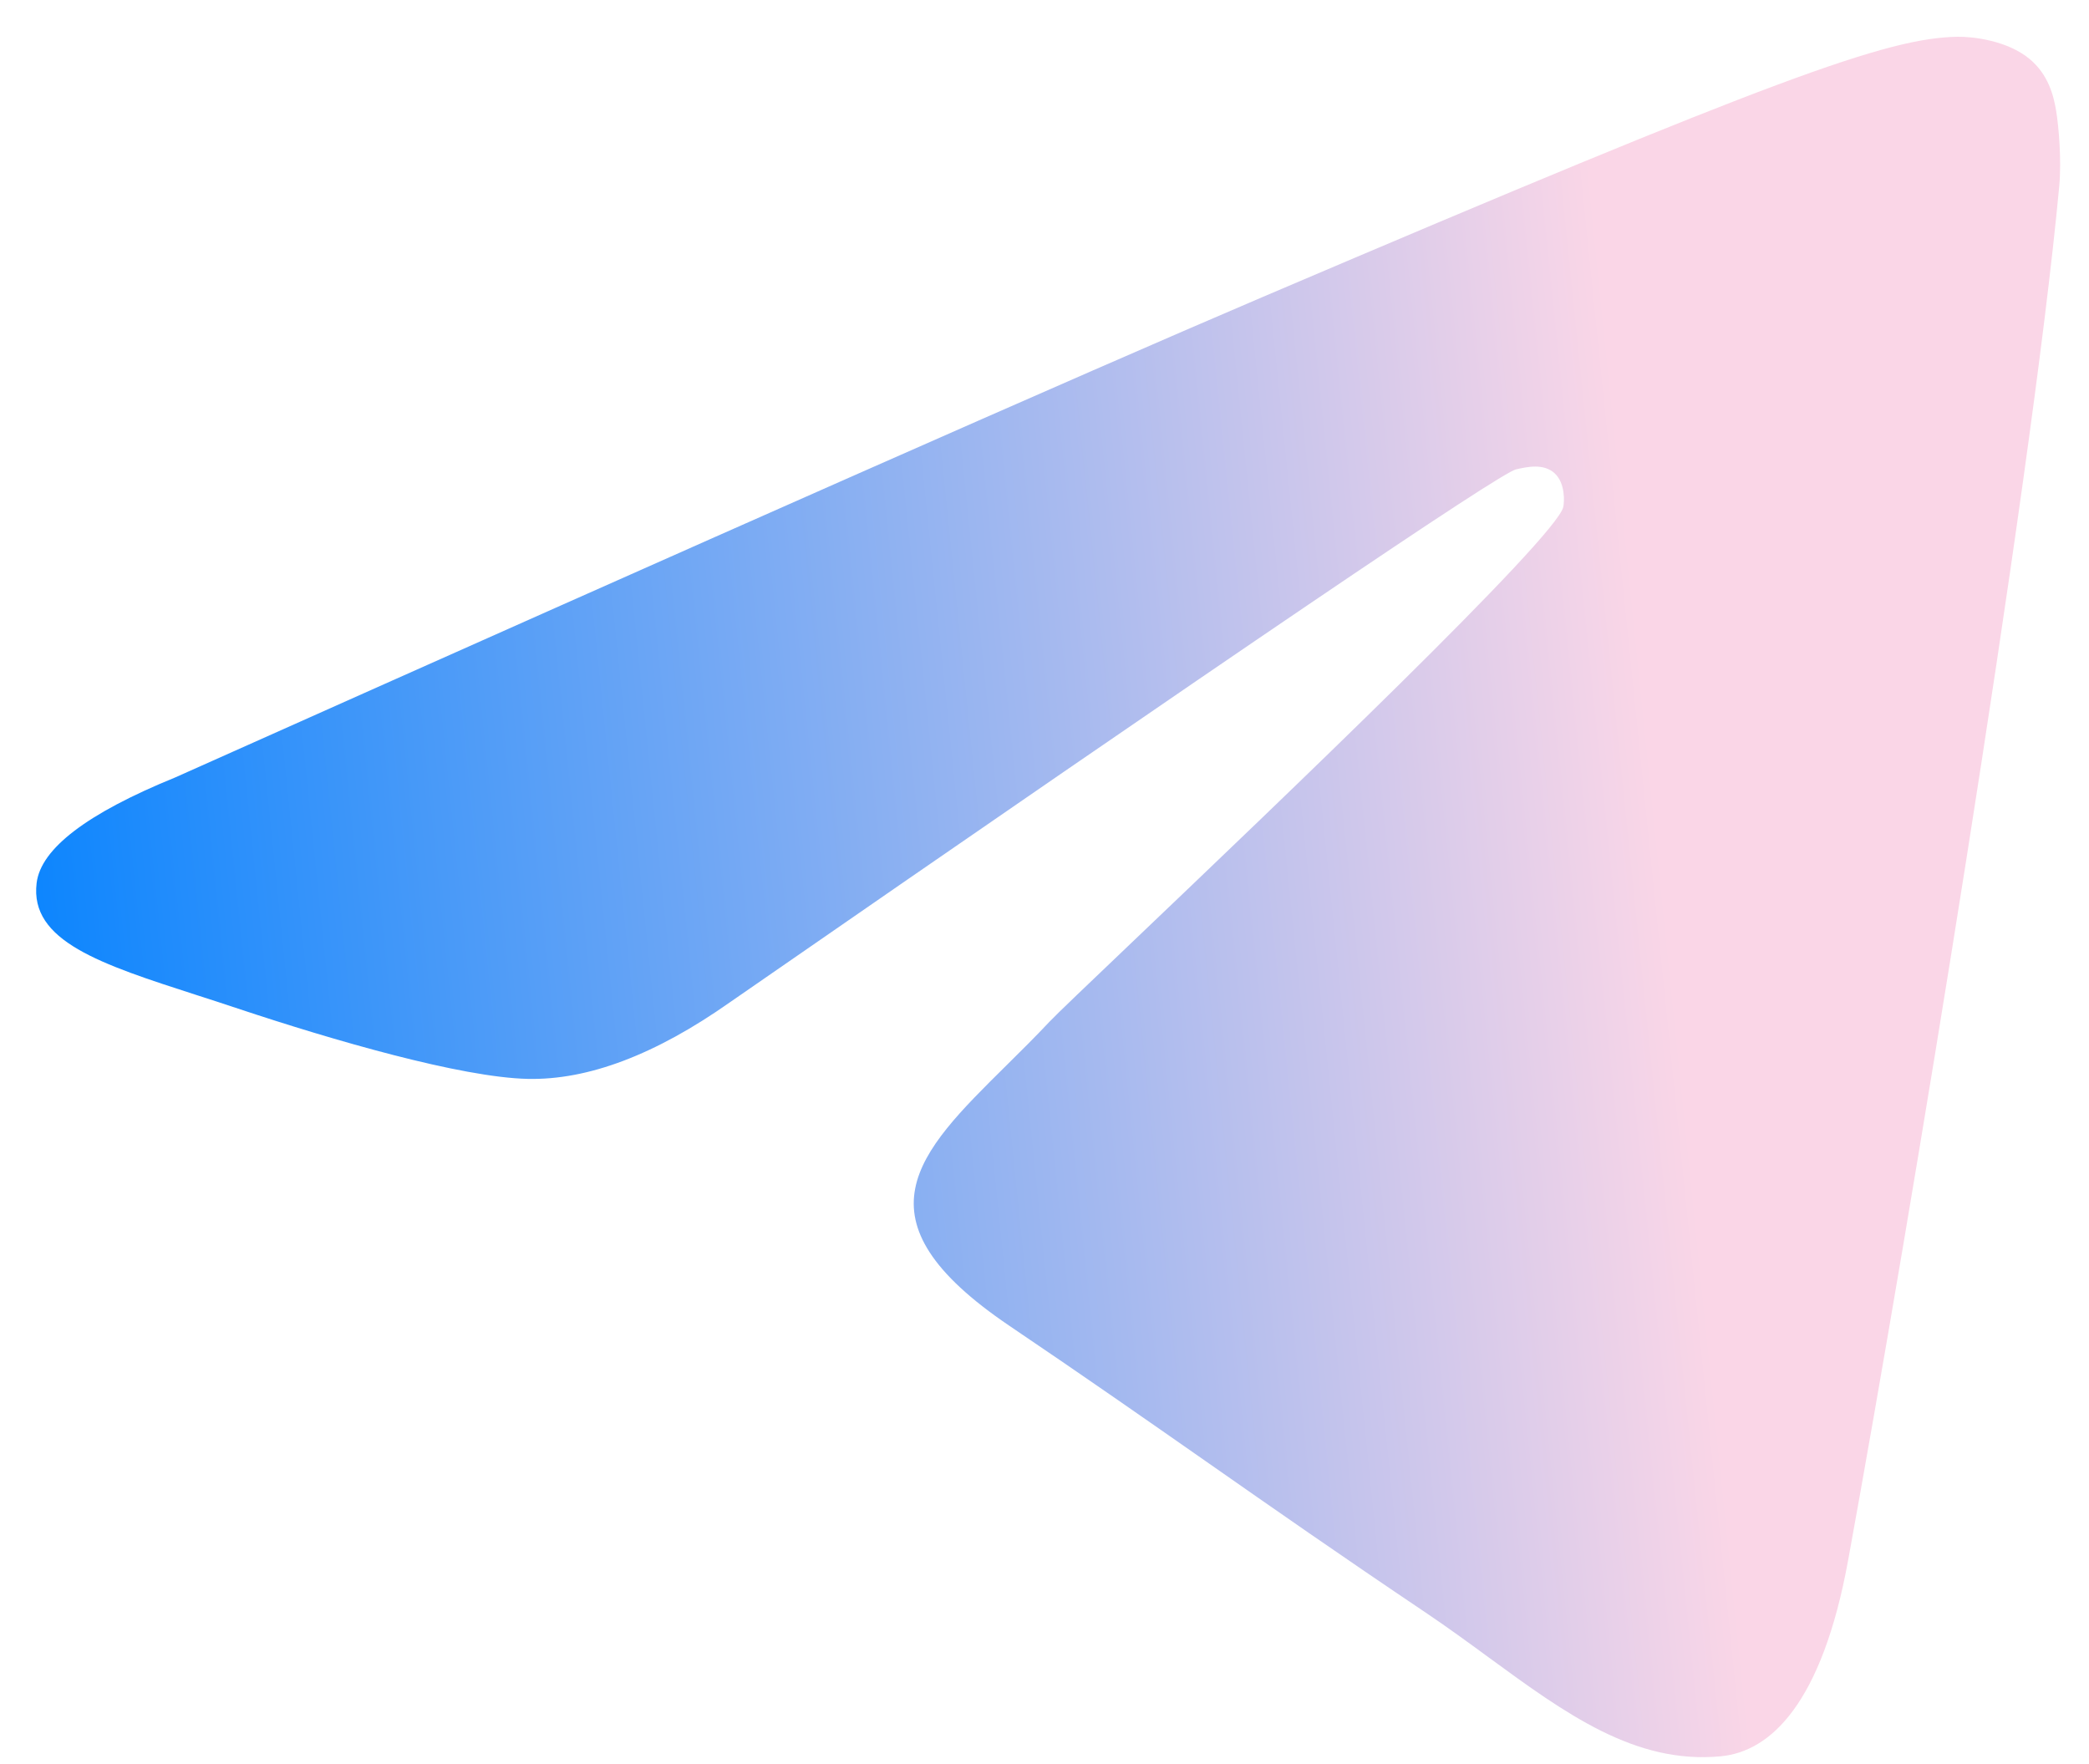 <svg width="45" height="38" viewBox="0 0 45 38" fill="none" xmlns="http://www.w3.org/2000/svg">
<path fill-rule="evenodd" clip-rule="evenodd" d="M27.189 6.402C23.284 8.068 15.479 11.516 3.776 16.746C1.875 17.521 0.88 18.279 0.789 19.021C0.636 20.274 2.166 20.767 4.249 21.439C4.533 21.53 4.826 21.625 5.127 21.726C7.177 22.409 9.935 23.209 11.368 23.24C12.668 23.269 14.12 22.719 15.722 21.591C26.657 14.02 32.302 10.194 32.656 10.111C32.906 10.053 33.253 9.98 33.488 10.194C33.722 10.408 33.699 10.813 33.675 10.922C33.523 11.584 27.517 17.311 24.409 20.275C23.44 21.199 22.753 21.854 22.612 22.004C22.297 22.339 21.977 22.656 21.668 22.961C19.764 24.844 18.336 26.256 21.747 28.561C23.387 29.669 24.699 30.586 26.008 31.5C27.437 32.498 28.862 33.494 30.707 34.734C31.177 35.05 31.626 35.378 32.063 35.698C33.726 36.914 35.221 38.007 37.067 37.832C38.14 37.731 39.248 36.697 39.811 33.611C41.141 26.319 43.755 10.518 44.359 4.007C44.412 3.437 44.345 2.707 44.292 2.386C44.239 2.066 44.127 1.609 43.721 1.271C43.24 0.871 42.497 0.787 42.165 0.792C40.655 0.82 38.338 1.646 27.189 6.402Z" fill="url(#paint0_linear_1268_8595)"/>
<defs>
<linearGradient id="paint0_linear_1268_8595" x1="-4.756" y1="23.618" x2="53.216" y2="17.688" gradientUnits="userSpaceOnUse">
<stop offset="0.068" stop-color="#0081FF"/>
<stop offset="0.701" stop-color="#FAD6E7"/>
</linearGradient>
</defs>
</svg>
